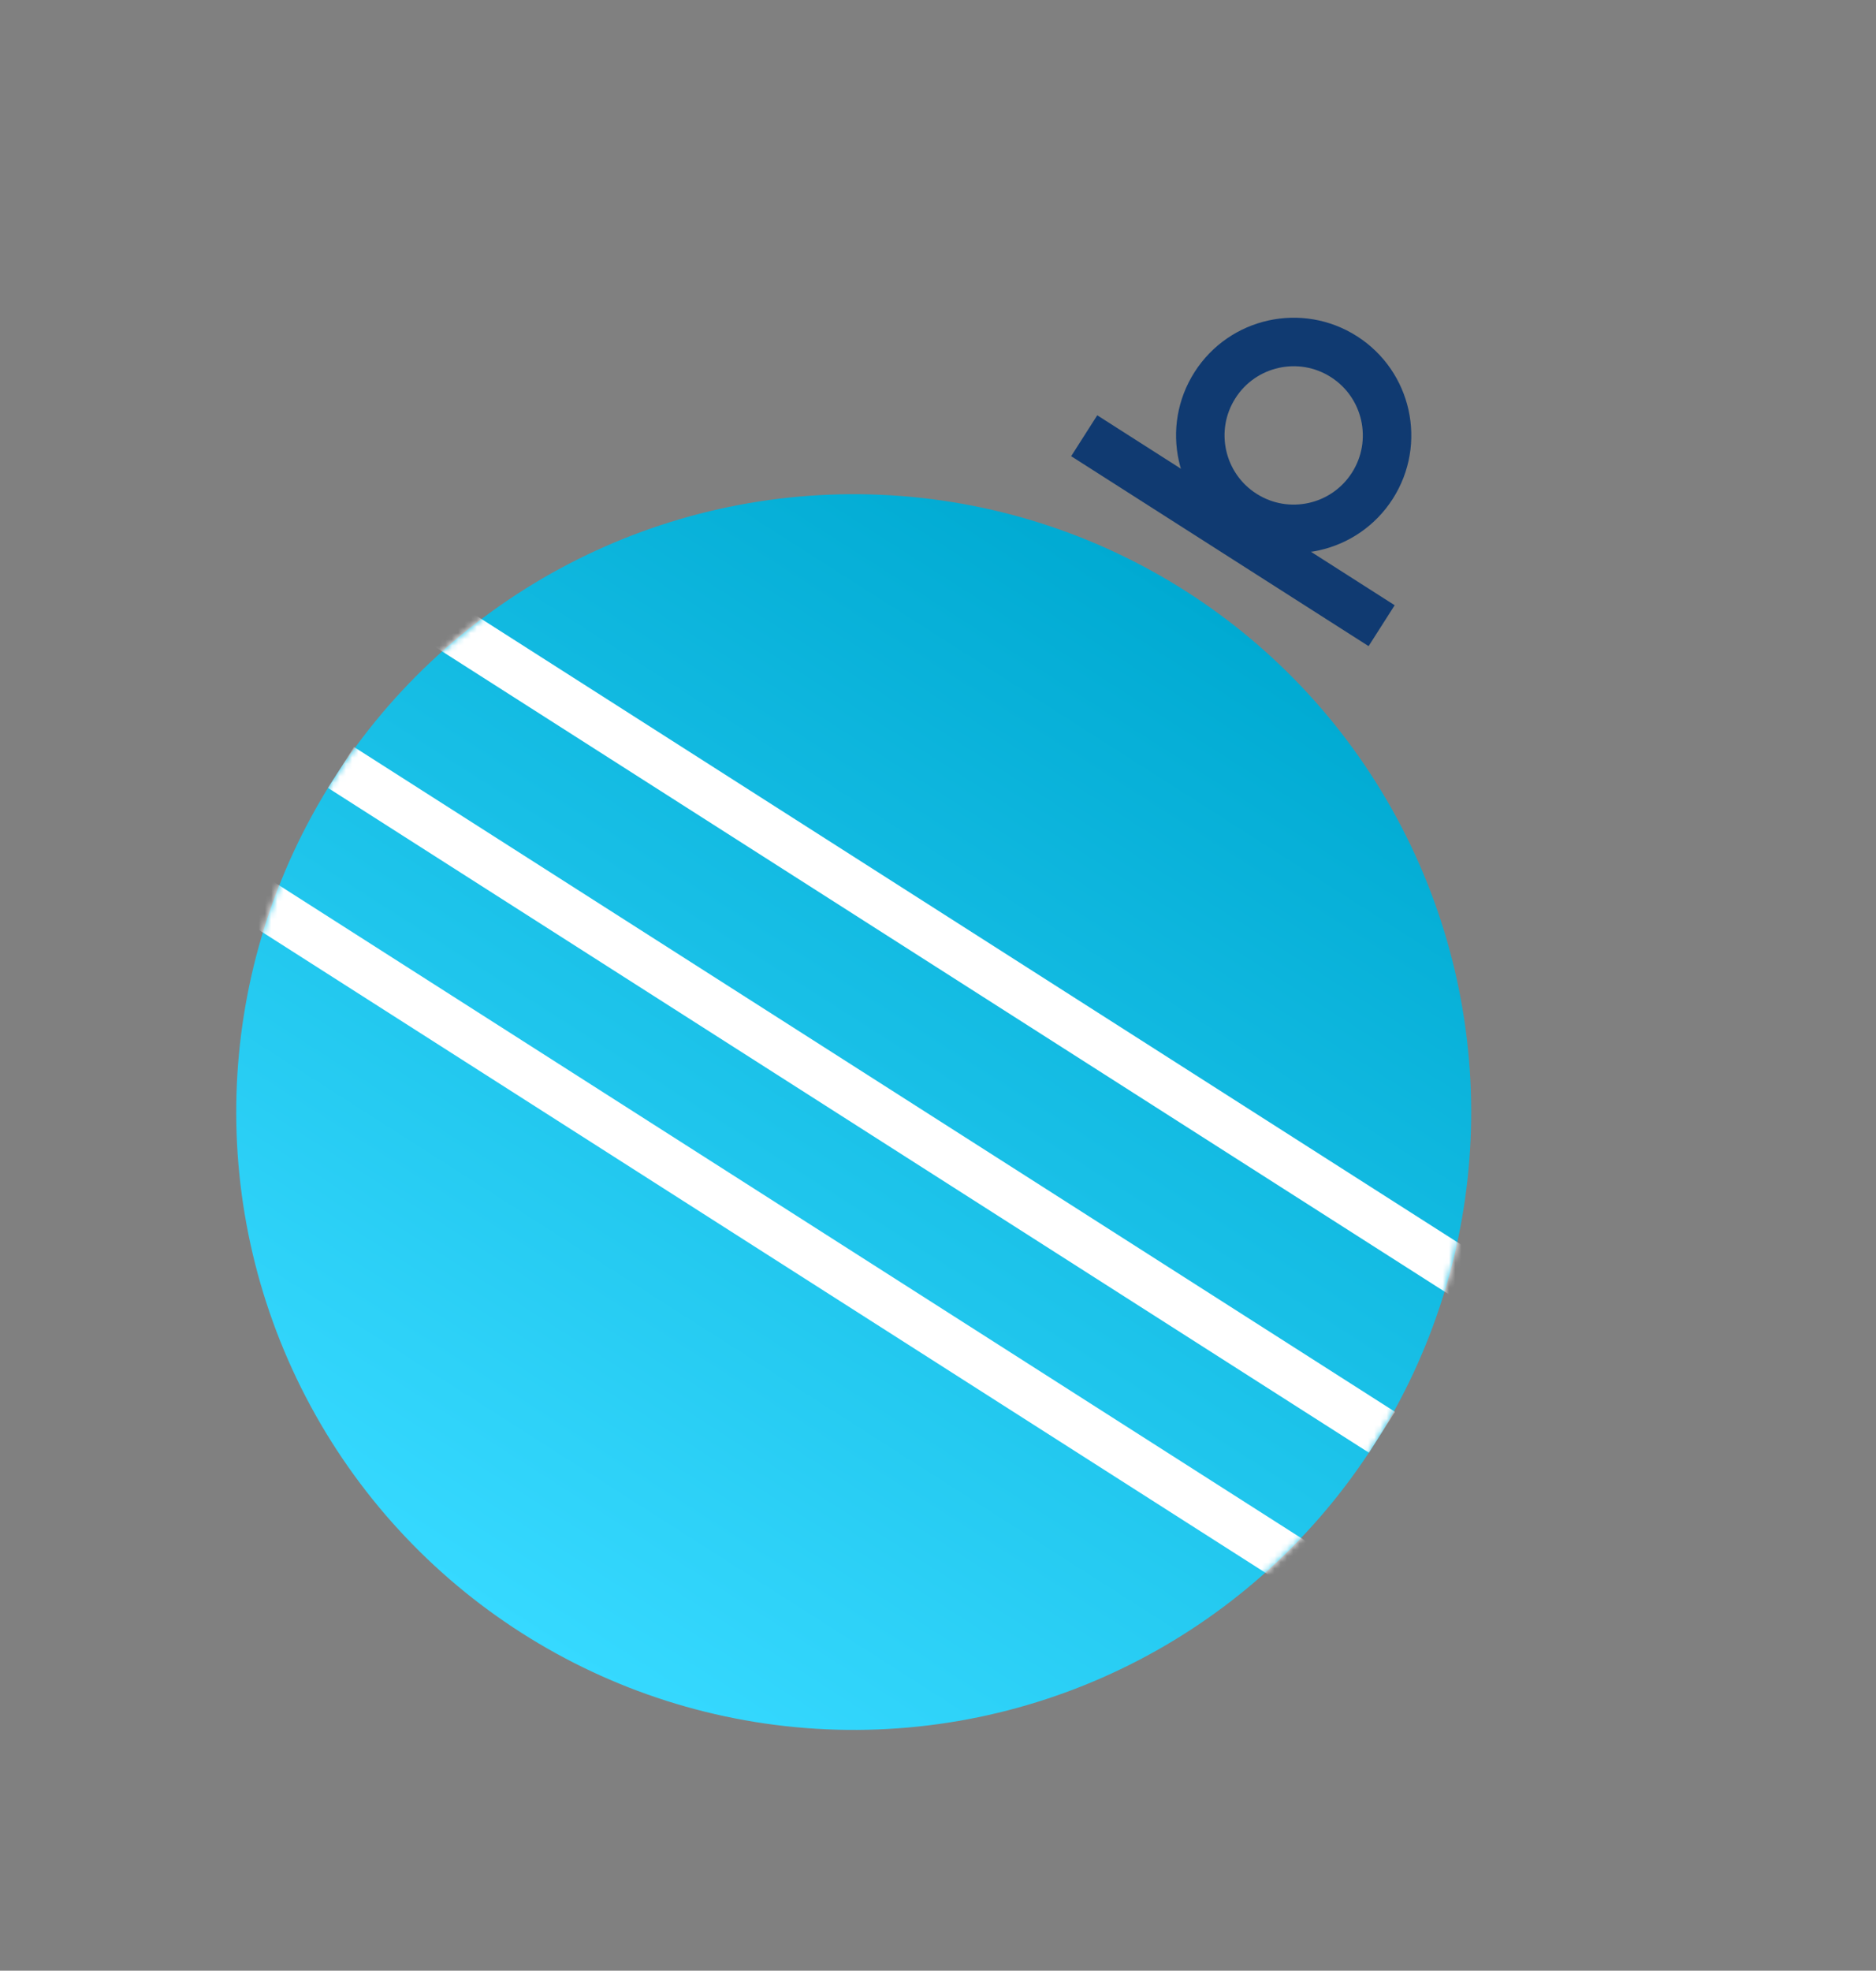 <svg width="301" height="316" viewBox="0 0 301 316" fill="none" xmlns="http://www.w3.org/2000/svg">
<rect x="0" y="0" width="301" height="316" fill="#808080" stroke="none"/>
<circle cx="136.976" cy="178.318" r="99.074" transform="rotate(32.548 136.976 178.318)" fill="url(#paint0_linear)"/>
<mask id="mask0" mask-type="alpha" maskUnits="userSpaceOnUse" x="0" y="41" width="274" height="275">
<circle cx="136.976" cy="178.318" r="99.074" transform="rotate(32.548 136.976 178.318)" fill="url(#paint1_linear)"/>
</mask>
<g mask="url(#mask0)">
<line x1="69.938" y1="99.201" x2="236.965" y2="205.807" stroke="white" stroke-width="7.779"/>
<line x1="54.71" y1="123.059" x2="221.737" y2="229.666" stroke="white" stroke-width="7.779"/>
<line x1="41.173" y1="144.271" x2="208.2" y2="250.878" stroke="white" stroke-width="7.779"/>
</g>
<line x1="173.958" y1="69.871" x2="221.68" y2="100.33" stroke="#103A71" stroke-width="7.779"/>
<circle cx="207.569" cy="69.82" r="14.982" transform="rotate(32.548 207.569 69.82)" stroke="#103A71" stroke-width="7.779"/>
<defs>
<linearGradient id="paint0_linear" x1="136.976" y1="79.243" x2="136.976" y2="277.392" gradientUnits="userSpaceOnUse">
<stop stop-color="#00AAD2"/>
<stop offset="1" stop-color="#36D9FF"/>
</linearGradient>
<linearGradient id="paint1_linear" x1="136.976" y1="79.243" x2="136.976" y2="277.392" gradientUnits="userSpaceOnUse">
<stop stop-color="#00AAD2"/>
<stop offset="1" stop-color="#36D9FF"/>
</linearGradient>
</defs>
</svg>
